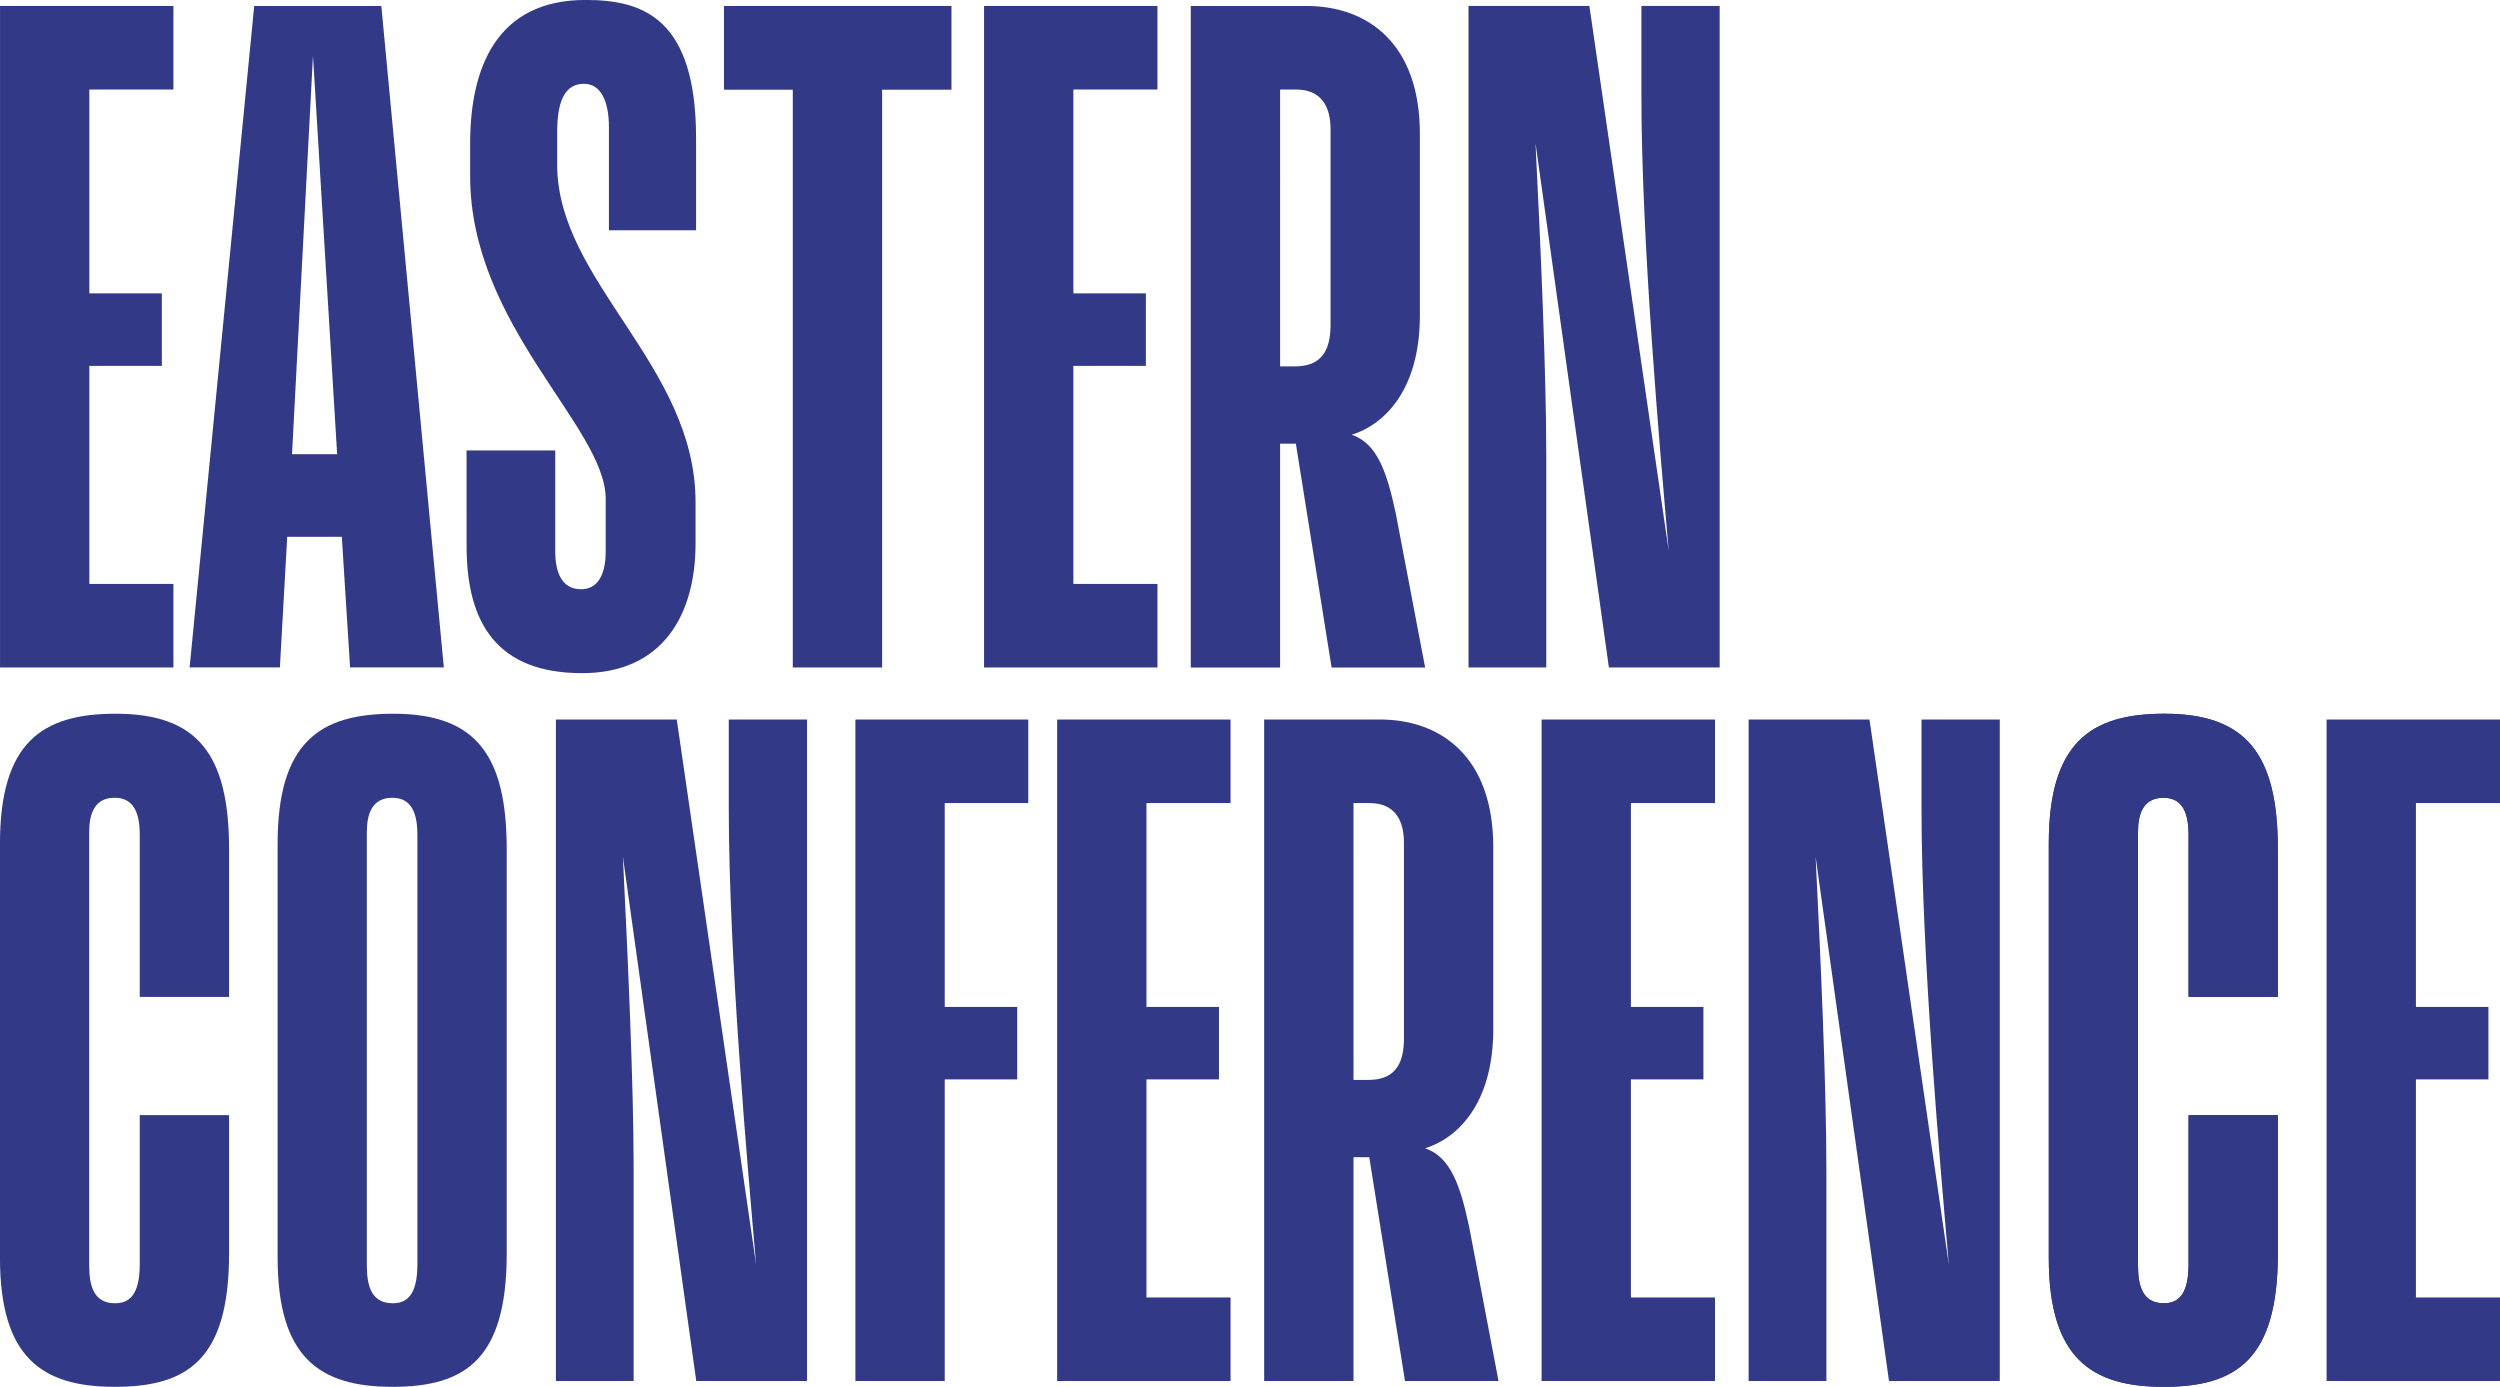 <?xml version="1.0" encoding="UTF-8" standalone="no"?>
<!-- Created with Inkscape (http://www.inkscape.org/) -->

<svg
   xmlns:dc="http://purl.org/dc/elements/1.1/"
   xmlns:cc="http://creativecommons.org/ns#"
   xmlns:rdf="http://www.w3.org/1999/02/22-rdf-syntax-ns#"
   xmlns:svg="http://www.w3.org/2000/svg"
   xmlns="http://www.w3.org/2000/svg"
   xmlns:sodipodi="http://sodipodi.sourceforge.net/DTD/sodipodi-0.dtd"
   xmlns:inkscape="http://www.inkscape.org/namespaces/inkscape"
   width="1000"
   height="554.73"
   viewBox="0 0 100 55.473"
   version="1.1"
   id="svg8"
   inkscape:version="0.92.3 (2405546, 2018-03-11)"
   sodipodi:docname="A.svg">
  <defs
     id="defs2" />
  <sodipodi:namedview
     id="base"
     pagecolor="#ffffff"
     bordercolor="#666666"
     borderopacity="1.0"
     inkscape:pageopacity="0.0"
     inkscape:pageshadow="2"
     inkscape:zoom="0.43355452"
     inkscape:cx="964.6661"
     inkscape:cy="-237.49194"
     inkscape:document-units="px"
     inkscape:current-layer="layer1"
     showgrid="false"
     units="px"
     fit-margin-top="0"
     fit-margin-left="0"
     fit-margin-right="0"
     fit-margin-bottom="0" />
  <g
     inkscape:label="Layer 1"
     inkscape:groupmode="layer"
     id="layer1"
     transform="translate(113.021,73.962)">
    <path
       style="opacity:1;fill:#323a87;fill-opacity:1;fill-rule:evenodd;stroke:none;stroke-width:0.004;stroke-linecap:round;stroke-linejoin:round;stroke-miterlimit:4;stroke-dasharray:none;stroke-dashoffset:0;stroke-opacity:1"
       d="m -103.858,-34.085 v -5.906 c 0,-3.831 -1.283,-5.422 -4.54,-5.422 -2.956,0 -4.624,1.161 -4.624,5.201 v 16.561 c 0,4.009 1.694,5.162 4.594,5.162 2.925,0 4.57,-1.106 4.57,-5.337 v -5.53 h -3.573 v 5.969 c 0,1.286 -0.468,1.555 -0.989,1.555 -0.837,0 -1.033,-0.671 -1.033,-1.507 v -17.342 c 0,-0.736 0.216,-1.37 1.018,-1.37 0.656,0 1.004,0.446 1.004,1.471 v 6.494 z"
       id="path28"
       inkscape:connector-curvature="0"
       sodipodi:nodetypes="ccccccccccccccccc" />
    <path
       sodipodi:nodetypes="cccccccccccccccccc"
       inkscape:connector-curvature="0"
       id="path30"
       d="m -92.752,-34.085 v -5.906 c 0,-3.831 -1.283,-5.422 -4.54,-5.422 -2.956,0 -4.624,1.161 -4.624,5.201 v 16.561 c 0,4.009 1.694,5.162 4.594,5.162 2.925,0 4.57,-1.106 4.57,-5.337 v -5.53 z m -3.573,4.729 v 5.969 c 0,1.286 -0.468,1.555 -0.989,1.555 -0.837,0 -1.033,-0.671 -1.033,-1.507 v -17.342 c 0,-0.736 0.216,-1.37 1.018,-1.37 0.656,0 1.004,0.446 1.004,1.471 v 6.494 z"
       style="opacity:1;fill:#323a87;fill-opacity:1;fill-rule:evenodd;stroke:none;stroke-width:0.004;stroke-linecap:round;stroke-linejoin:round;stroke-miterlimit:4;stroke-dasharray:none;stroke-dashoffset:0;stroke-opacity:1" />
    <path
       sodipodi:nodetypes="ccccccccccccccccc"
       inkscape:connector-curvature="0"
       id="path32"
       d="m -21.906,-34.085 v -5.906 c 0,-3.831 -1.283,-5.422 -4.54,-5.422 -2.956,0 -4.624,1.161 -4.624,5.201 v 16.561 c 0,4.009 1.694,5.162 4.594,5.162 2.925,0 4.57,-1.106 4.57,-5.337 v -5.53 h -3.573 v 5.969 c 0,1.286 -0.468,1.555 -0.989,1.555 -0.837,0 -1.033,-0.671 -1.033,-1.507 v -17.342 c 0,-0.736 0.216,-1.37 1.018,-1.37 0.656,0 1.004,0.446 1.004,1.471 v 6.494 z"
       style="opacity:1;fill:#323a87;fill-opacity:1;fill-rule:evenodd;stroke:none;stroke-width:0.004;stroke-linecap:round;stroke-linejoin:round;stroke-miterlimit:4;stroke-dasharray:none;stroke-dashoffset:0;stroke-opacity:1" />
    <path
       style="opacity:1;fill:#323a87;fill-opacity:1;fill-rule:evenodd;stroke:none;stroke-width:0.004;stroke-linecap:round;stroke-linejoin:round;stroke-miterlimit:4;stroke-dasharray:none;stroke-dashoffset:0;stroke-opacity:1"
       d="M -90.785,-18.721 V -45.182 h 4.834 l 3.176,21.814 c -0.349,-4.002 -1.095,-12.374 -1.095,-18.289 v -3.525 h 3.131 v 26.461 h -4.431 l -2.936,-20.975 c 0.196,3.94 0.431,9.131 0.431,12.478 v 8.497 z"
       id="path34"
       inkscape:connector-curvature="0"
       sodipodi:nodetypes="ccccccccccccc" />
    <path
       style="opacity:1;fill:#323a87;fill-opacity:1;fill-rule:evenodd;stroke:none;stroke-width:0.004;stroke-linecap:round;stroke-linejoin:round;stroke-miterlimit:4;stroke-dasharray:none;stroke-dashoffset:0;stroke-opacity:1"
       d="M -78.805,-18.721 V -45.182 h 6.915 v 3.342 h -3.342 v 8.155 h 2.9 v 2.9 h -2.9 v 12.064 z"
       id="path36"
       inkscape:connector-curvature="0"
       sodipodi:nodetypes="ccccccccccc" />
    <path
       sodipodi:nodetypes="ccccccccccccc"
       inkscape:connector-curvature="0"
       id="path38"
       d="M -63.799,-18.721 H -70.735 V -45.182 h 6.936 v 3.342 h -3.363 v 8.155 h 2.9 v 2.9 h -2.9 v 8.722 h 3.363 z"
       style="opacity:1;fill:#323a87;fill-opacity:1;fill-rule:evenodd;stroke:none;stroke-width:0.004;stroke-linecap:round;stroke-linejoin:round;stroke-miterlimit:4;stroke-dasharray:none;stroke-dashoffset:0;stroke-opacity:1" />
    <path
       style="opacity:1;fill:#323a87;fill-opacity:1;fill-rule:evenodd;stroke:none;stroke-width:0.004;stroke-linecap:round;stroke-linejoin:round;stroke-miterlimit:4;stroke-dasharray:none;stroke-dashoffset:0;stroke-opacity:1"
       d="m -44.421,-18.721 h -6.936 V -45.182 h 6.936 v 3.342 h -3.363 v 8.155 h 2.9 v 2.9 h -2.9 v 8.722 h 3.363 z"
       id="path40"
       inkscape:connector-curvature="0"
       sodipodi:nodetypes="ccccccccccccc" />
    <path
       sodipodi:nodetypes="ccccccccccccc"
       inkscape:connector-curvature="0"
       id="path42"
       d="m -13.021,-18.721 h -6.936 V -45.182 h 6.936 v 3.342 h -3.363 v 8.155 h 2.9 v 2.9 h -2.9 v 8.722 h 3.363 z"
       style="opacity:1;fill:#323a87;fill-opacity:1;fill-rule:evenodd;stroke:none;stroke-width:0.004;stroke-linecap:round;stroke-linejoin:round;stroke-miterlimit:4;stroke-dasharray:none;stroke-dashoffset:0;stroke-opacity:1" />
    <path
       sodipodi:nodetypes="ccccccccccccccccc"
       inkscape:connector-curvature="0"
       id="path44"
       d="m -21.906,-34.085 v -5.906 c 0,-3.831 -1.283,-5.422 -4.54,-5.422 -2.956,0 -4.624,1.161 -4.624,5.201 v 16.561 c 0,4.009 1.694,5.162 4.594,5.162 2.925,0 4.57,-1.106 4.57,-5.337 v -5.53 h -3.573 v 5.969 c 0,1.286 -0.468,1.555 -0.989,1.555 -0.837,0 -1.033,-0.671 -1.033,-1.507 v -17.342 c 0,-0.736 0.216,-1.37 1.018,-1.37 0.656,0 1.004,0.446 1.004,1.471 v 6.494 z"
       style="opacity:1;fill:#323a87;fill-opacity:1;fill-rule:evenodd;stroke:none;stroke-width:0.004;stroke-linecap:round;stroke-linejoin:round;stroke-miterlimit:4;stroke-dasharray:none;stroke-dashoffset:0;stroke-opacity:1" />
    <path
       sodipodi:nodetypes="ccccccccccccc"
       inkscape:connector-curvature="0"
       id="path46"
       d="M -43.076,-18.721 V -45.182 h 4.834 l 3.176,21.814 c -0.349,-4.002 -1.095,-12.374 -1.095,-18.289 v -3.525 h 3.131 v 26.461 h -4.431 l -2.936,-20.975 c 0.196,3.94 0.431,9.131 0.431,12.478 v 8.497 z"
       style="opacity:1;fill:#323a87;fill-opacity:1;fill-rule:evenodd;stroke:none;stroke-width:0.004;stroke-linecap:round;stroke-linejoin:round;stroke-miterlimit:4;stroke-dasharray:none;stroke-dashoffset:0;stroke-opacity:1" />
    <path
       style="opacity:1;fill:#323a87;fill-opacity:1;fill-rule:evenodd;stroke:none;stroke-width:0.004;stroke-linecap:round;stroke-linejoin:round;stroke-miterlimit:4;stroke-dasharray:none;stroke-dashoffset:0;stroke-opacity:1"
       d="m -62.454,-45.182 v 26.461 h 3.573 v -8.953 h 0.631 l 1.429,8.953 h 3.741 l -1.169,-6.137 c -0.36,-1.706 -0.758,-2.831 -1.767,-3.172 1.241,-0.383 2.726,-1.719 2.726,-4.773 V -40.075 c 0,-3.591 -2.071,-5.107 -4.54,-5.107 z m 3.573,3.342 h 0.631 c 1.035,0 1.387,0.695 1.387,1.597 v 7.818 c 0,1.038 -0.373,1.66 -1.429,1.66 h -0.588 z"
       id="path48"
       inkscape:connector-curvature="0" />
    <path
       style="opacity:1;fill:#323a87;fill-opacity:1;fill-rule:evenodd;stroke:none;stroke-width:0.021;stroke-linecap:round;stroke-linejoin:round;stroke-miterlimit:4;stroke-dasharray:none;stroke-dashoffset:0;stroke-opacity:1"
       d="m -106.084,-47.263 h -6.936 v -26.461 h 6.936 v 3.342 h -3.363 v 8.155 h 2.9 v 2.9 h -2.9 v 8.722 h 3.363 z"
       id="path63"
       inkscape:connector-curvature="0"
       sodipodi:nodetypes="ccccccccccccc" />
    <path
       sodipodi:nodetypes="ccccccccccccc"
       inkscape:connector-curvature="0"
       id="path65"
       d="m -66.723,-47.263 h -6.936 v -26.461 h 6.936 v 3.342 h -3.363 v 8.155 h 2.9 v 2.9 h -2.9 v 8.722 h 3.363 z"
       style="opacity:1;fill:#323a87;fill-opacity:1;fill-rule:evenodd;stroke:none;stroke-width:0.021;stroke-linecap:round;stroke-linejoin:round;stroke-miterlimit:4;stroke-dasharray:none;stroke-dashoffset:0;stroke-opacity:1" />
    <path
       style="opacity:1;fill:#323a87;fill-opacity:1;fill-rule:evenodd;stroke:none;stroke-width:0.021;stroke-linecap:round;stroke-linejoin:round;stroke-miterlimit:4;stroke-dasharray:none;stroke-dashoffset:0;stroke-opacity:1"
       d="m -54.28,-47.263 v -26.461 h 4.834 l 3.176,21.814 c -0.349,-4.002 -1.095,-12.374 -1.095,-18.289 v -3.525 h 3.131 v 26.461 h -4.431 l -2.936,-20.975 c 0.196,3.94 0.431,9.131 0.431,12.478 v 8.497 z"
       id="path71"
       inkscape:connector-curvature="0"
       sodipodi:nodetypes="ccccccccccccc" />
    <path
       id="path73"
       d="m -65.39,-73.723 v 26.461 h 3.573 v -8.953 h 0.631 l 1.429,8.953 h 3.741 l -1.169,-6.137 c -0.36,-1.706 -0.758,-2.831 -1.767,-3.172 1.241,-0.383 2.726,-1.719 2.726,-4.773 v -7.272 c 0,-3.591 -2.071,-5.107 -4.54,-5.107 z m 3.573,3.342 h 0.631 c 1.035,0 1.387,0.695 1.387,1.597 v 7.818 c 0,1.038 -0.373,1.66 -1.429,1.66 h -0.588 z"
       style="opacity:1;fill:#323a87;fill-opacity:1;fill-rule:evenodd;stroke:none;stroke-width:0.021;stroke-linecap:round;stroke-linejoin:round;stroke-miterlimit:4;stroke-dasharray:none;stroke-dashoffset:0;stroke-opacity:1"
       inkscape:connector-curvature="0" />
    <path
       style="opacity:1;fill:#323a87;fill-opacity:1;fill-rule:evenodd;stroke:none;stroke-width:0.021;stroke-linecap:round;stroke-linejoin:round;stroke-miterlimit:4;stroke-dasharray:none;stroke-dashoffset:0;stroke-opacity:1"
       d="m -94.359,-55.943 h 3.548 v 4.04 c 0,0.819 0.252,1.511 1.034,1.511 0.624,0 0.984,-0.519 0.984,-1.516 v -2.102 c 0,-2.872 -5.422,-6.93 -5.422,-12.905 v -1.315 c 0,-2.982 1.031,-5.734 4.617,-5.734 2.298,0 4.42,0.727 4.42,5.533 v 3.68 h -3.486 v -4.119 c 0,-1.078 -0.34,-1.74 -0.999,-1.74 -0.729,0 -1.071,0.625 -1.071,1.934 v 1.303 c 0,4.662 5.535,8.025 5.535,13.493 v 1.659 c 0,2.811 -1.284,5.185 -4.536,5.185 -3.394,0 -4.623,-1.986 -4.623,-5.083 z"
       id="path77"
       inkscape:connector-curvature="0"
       sodipodi:nodetypes="ccccccccccccccccccccc" />
    <path
       style="opacity:1;fill:#323a87;fill-opacity:1;fill-rule:evenodd;stroke:none;stroke-width:0.021;stroke-linecap:round;stroke-linejoin:round;stroke-miterlimit:4;stroke-dasharray:none;stroke-dashoffset:0;stroke-opacity:1"
       d="m -81.309,-47.263 v -23.111 h -2.753 v -3.35 h 9.1 v 3.35 h -2.774 v 23.111 z"
       id="path79"
       inkscape:connector-curvature="0"
       sodipodi:nodetypes="ccccccccc" />
    <path
       inkscape:connector-curvature="0"
       style="opacity:1;fill:#323a87;fill-opacity:1;fill-rule:evenodd;stroke:none;stroke-width:0.01;stroke-linecap:round;stroke-linejoin:round;stroke-miterlimit:4;stroke-dasharray:none;stroke-dashoffset:0;stroke-opacity:1"
       d="m -102.853,-73.723 -2.583,26.458 h 3.611 l 0.292,-5.225 h 2.185 l 0.33,5.225 h 3.75 l -2.5,-26.458 z m 2.351,1.991 0.967,15.938 h -1.805 z"
       id="path163" />
  </g>
</svg>
